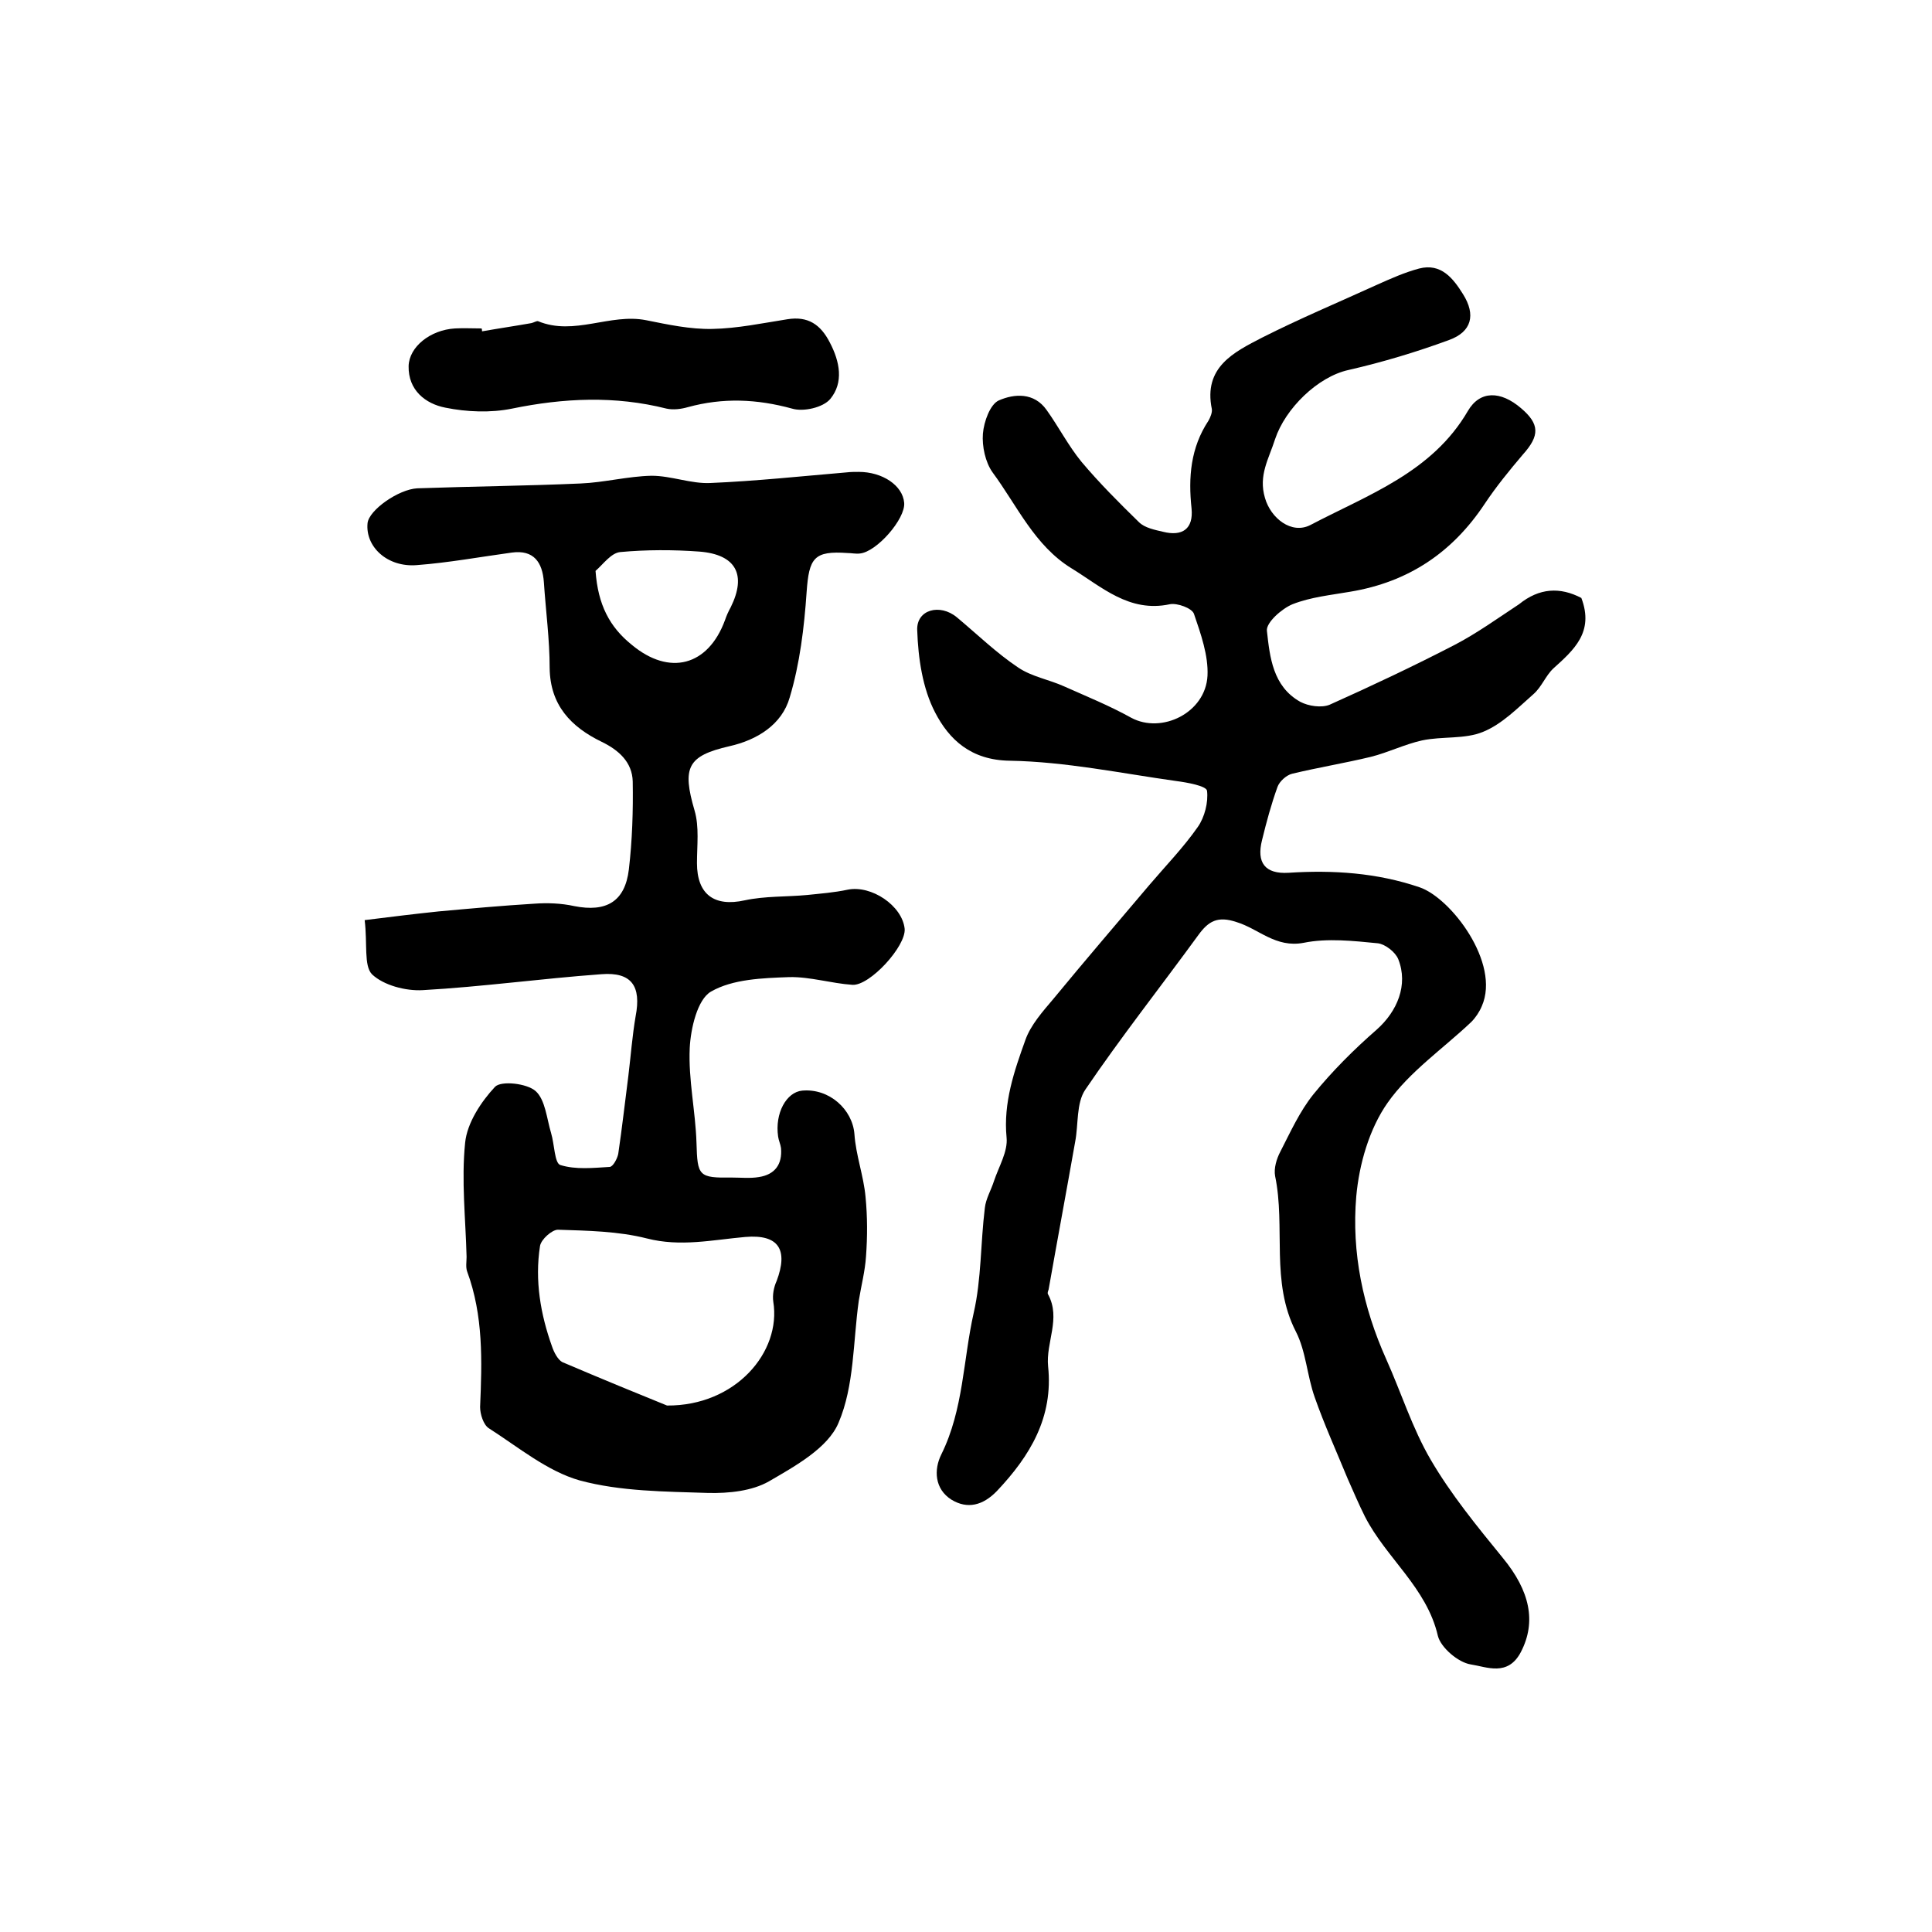 <?xml version="1.0" encoding="utf-8"?>
<!-- Generator: Adobe Illustrator 22.0.0, SVG Export Plug-In . SVG Version: 6.00 Build 0)  -->
<svg version="1.1" id="图层_1" xmlns="http://www.w3.org/2000/svg" xmlns:xlink="http://www.w3.org/1999/xlink" x="0px" y="0px"
	 viewBox="0 0 400 400" style="enable-background:new 0 0 400 400;" xml:space="preserve">
<style type="text/css">
	.st0{fill:#FFFFFF;}
</style>
<g>
	
	<path d="M327.4,123.8c2.7,7.1-1.6,10.8-5.8,14.6c-1.6,1.5-2.4,3.8-4.1,5.3c-3.3,2.9-6.5,6.2-10.4,7.8c-3.8,1.6-8.5,0.9-12.7,1.8
		c-3.6,0.8-7,2.5-10.6,3.4c-5.4,1.3-10.9,2.2-16.3,3.5c-1.2,0.3-2.6,1.6-3,2.7c-1.3,3.6-2.3,7.3-3.2,11c-1.2,4.7,0.6,7.1,5.5,6.8
		c9.2-0.6,18.3,0,27.1,3c6.5,2.2,16.8,15.7,12.9,24.6c-0.5,1.2-1.3,2.4-2.2,3.3c-5.8,5.5-12.8,10.3-17.3,16.7
		c-3.8,5.4-5.9,12.7-6.5,19.4c-1,11.6,1.4,23,6.2,33.7c3.1,6.9,5.4,14.3,9.2,20.8c4.2,7.2,9.6,13.8,14.9,20.3
		c5.7,6.9,7,13.3,3.8,19.5c-2.7,5.2-7.1,3.1-10.4,2.6c-2.6-0.4-6.2-3.5-6.8-5.9c-2.3-10-10.7-16.1-15.1-24.7
		c-1.3-2.6-2.4-5.2-3.6-7.9c-2.3-5.6-4.8-11.1-6.8-16.8c-1.6-4.5-1.8-9.5-3.9-13.6c-5.3-10.3-2.1-21.6-4.3-32.2
		c-0.3-1.6,0.3-3.6,1.1-5.1c2.1-4.1,4-8.3,6.8-11.8c3.9-4.8,8.4-9.3,13.1-13.4c4.3-3.8,6.6-9.3,4.5-14.6c-0.6-1.5-2.7-3.1-4.2-3.3
		c-5.1-0.5-10.5-1.1-15.4-0.1c-5.8,1.1-9.3-2.9-13.9-4.3c-3.9-1.3-5.8-0.2-7.9,2.7c-7.8,10.7-16,21.1-23.4,32
		c-1.9,2.8-1.4,7.2-2.1,10.8c-1.8,10.2-3.7,20.4-5.5,30.6c-0.1,0.3-0.3,0.7-0.1,1c2.7,5-0.5,9.9,0,14.9c1.1,10.5-3.7,18.5-10.6,25.8
		c-2.9,3-6.1,3.8-9.4,1.8c-3.5-2.2-3.7-6.2-2.1-9.4c4.6-9.3,4.5-19.6,6.7-29.3c1.6-7,1.4-14.4,2.3-21.7c0.2-1.9,1.3-3.7,1.9-5.6
		c1-3,2.9-6.1,2.6-9c-0.7-7.2,1.6-13.8,3.9-20.2c1.1-3.1,3.6-5.9,5.8-8.5c6.5-7.9,13.2-15.7,19.8-23.5c3.4-4,7.1-7.8,10.1-12.1
		c1.4-2,2.2-5.1,1.9-7.5c-0.2-1-4.1-1.7-6.4-2c-11.4-1.6-22.9-4-34.4-4.2c-8.1-0.1-12.6-4.4-15.5-10c-2.6-5-3.5-11.2-3.7-17
		c-0.2-4.3,4.7-5.6,8.2-2.7c4.2,3.5,8.2,7.4,12.7,10.4c2.8,1.9,6.4,2.5,9.5,3.9c4.7,2.1,9.4,4,13.9,6.5c6.3,3.4,15.4-1,15.8-8.7
		c0.2-4.2-1.4-8.7-2.8-12.8c-0.4-1.2-3.5-2.3-5-2c-8.4,1.8-14.1-3.6-20.3-7.4c-7.7-4.7-11.3-13-16.4-19.9c-1.5-2.1-2.2-5.4-2-8
		c0.2-2.5,1.5-6.1,3.3-6.9c3.2-1.4,7.3-1.7,9.9,2c2.5,3.5,4.5,7.4,7.2,10.7c3.7,4.4,7.8,8.5,11.9,12.5c1.2,1.2,3.3,1.6,5,2
		c4,1,6.3-0.6,5.9-4.8c-0.7-6.5-0.2-12.6,3.5-18.2c0.4-0.7,0.8-1.7,0.7-2.4c-1.8-8.7,4.6-11.8,10.4-14.8c7.7-3.9,15.8-7.3,23.7-10.9
		c2.9-1.3,5.8-2.6,8.8-3.4c4.6-1.2,7.1,2.1,9.1,5.3c2.7,4.3,1.8,7.8-2.9,9.5c-6.8,2.5-13.8,4.6-20.8,6.2c-6.4,1.4-13.1,8-15.2,14.3
		c-1.3,4.1-3.5,7.5-2.1,12.2c1.2,4.2,5.5,7.6,9.4,5.6c12-6.3,25.2-10.9,32.6-23.6c2.5-4.3,6.8-4.2,11-0.6c3.9,3.3,3.9,5.7,0.4,9.6
		c-2.8,3.3-5.5,6.6-7.9,10.2c-6.7,10.1-15.8,16.2-27.8,18.2c-4,0.7-8.2,1.1-12,2.6c-2.2,0.9-5.5,3.8-5.3,5.5
		c0.6,5.4,1.2,11.5,6.9,14.7c1.7,0.9,4.4,1.3,6.1,0.6c8.7-3.9,17.4-8,25.9-12.4c4.6-2.4,8.9-5.5,13.3-8.4
		C318.7,121.7,323,121.5,327.4,123.8z"/>
	<path d="M75.5,190.5c5.6-0.7,10.5-1.3,15.3-1.8c6.6-0.6,13.2-1.2,19.8-1.6c2.7-0.2,5.6-0.1,8.3,0.5c6.6,1.3,10.5-0.9,11.3-7.6
		c0.7-6,0.9-12.1,0.8-18.2c-0.1-4-2.9-6.5-6.4-8.2c-6.4-3.1-10.7-7.6-10.8-15.3c0-5.9-0.8-11.8-1.2-17.8c-0.3-4.1-2.1-6.7-6.6-6.1
		c-6.6,0.9-13.1,2.1-19.7,2.6c-6.1,0.5-10.7-3.8-10.2-8.7c0.3-2.7,6.4-7,10.3-7.2c11.3-0.4,22.5-0.5,33.8-1
		c4.9-0.2,9.8-1.5,14.7-1.6c4.1,0,8.2,1.7,12.2,1.5c9.4-0.4,18.8-1.4,28.2-2.2c0.8-0.1,1.7-0.1,2.5-0.1c4.9,0,9.1,2.8,9.4,6.4
		c0.3,3.3-5.7,10.2-9.2,10.5c-0.8,0.1-1.7-0.1-2.5-0.1c-7-0.5-8,1-8.5,8.1c-0.5,7.3-1.4,14.8-3.5,21.8c-1.6,5.6-6.7,8.8-12.5,10.1
		c-8.7,2-9.8,4.4-7.2,13.3c1,3.4,0.5,7.2,0.5,10.9c0,6.5,3.6,9.1,9.9,7.7c4.2-0.9,8.6-0.7,12.9-1.1c2.8-0.3,5.6-0.5,8.4-1.1
		c4.9-1,11.3,3.3,11.8,8.1c0.3,3.6-7.2,11.8-10.8,11.6c-4.4-0.3-8.8-1.7-13.1-1.6c-5.5,0.2-11.7,0.4-16.2,3
		c-2.8,1.6-4.2,7.6-4.4,11.7c-0.3,6.5,1.2,13.1,1.4,19.6c0.2,6.9,0.4,7.3,7.4,7.2c1.8,0,3.7,0.2,5.5-0.1c3.3-0.5,4.9-2.6,4.6-6
		c-0.1-0.8-0.5-1.6-0.6-2.4c-0.7-4.8,1.7-9.2,5-9.5c5.6-0.5,10.4,3.9,10.8,9c0.3,4.4,1.9,8.6,2.3,13c0.4,4.1,0.4,8.2,0.1,12.3
		c-0.2,3.1-1,6.1-1.5,9.2c-1.2,8.5-0.9,17.6-4.2,25.3c-2.2,5.2-8.9,8.9-14.4,12.1c-3.5,2-8.3,2.5-12.6,2.4
		c-8.9-0.3-18.1-0.3-26.6-2.6c-6.7-1.9-12.7-6.9-18.8-10.8c-1.1-0.7-1.8-2.9-1.8-4.4c0.4-9.5,0.7-18.9-2.7-28.1
		c-0.3-0.9-0.1-2-0.1-3c-0.2-7.9-1.1-15.8-0.3-23.6c0.4-4.1,3.3-8.5,6.2-11.6c1.3-1.3,6.6-0.7,8.4,0.9c2,1.8,2.3,5.7,3.2,8.7
		c0.7,2.3,0.7,6.2,1.9,6.6c3.2,1,6.8,0.6,10.2,0.4c0.7,0,1.6-1.7,1.8-2.7c0.8-5.4,1.4-10.8,2.1-16.2c0.5-4.1,0.8-8.2,1.5-12.3
		c1.2-6.2-0.8-9.2-7.1-8.7c-12.4,0.9-24.6,2.6-37,3.3c-3.5,0.2-8.1-1-10.5-3.3C75.3,199.9,76.1,195.4,75.5,190.5z M138.1,291
		c14.2,0.1,23.7-11.1,22-21.5c-0.2-1.4,0.1-3,0.7-4.3c2.4-6.4,0.5-9.7-6.5-9.1c-6.8,0.6-13.4,2.1-20.4,0.3
		c-5.9-1.5-12.3-1.6-18.4-1.8c-1.2,0-3.5,2-3.7,3.4c-1.1,7.1,0.1,14.1,2.5,20.8c0.4,1.2,1.2,2.7,2.1,3.2
		C124.6,285.5,132.9,288.9,138.1,291z M123.3,118.2c0.5,7,2.9,11.6,7.5,15.3c7.8,6.5,15.8,4.4,19.3-5.1c0.3-0.9,0.7-1.8,1.2-2.7
		c3.3-6.7,1.1-10.9-6.5-11.5c-5.4-0.4-11-0.4-16.4,0.1C126.5,114.5,124.9,116.8,123.3,118.2z"/>
	<path d="M99.8,68.6c3.4-0.6,6.8-1.1,10.2-1.7c0.5-0.1,1.1-0.5,1.4-0.4c7.5,3.1,14.9-1.7,22.4-0.2c4.5,0.9,9.1,1.9,13.7,1.8
		c5.2-0.1,10.4-1.2,15.5-2c4.3-0.7,6.9,1.1,8.8,4.8c2.1,4,2.9,8.3,0.1,11.7c-1.5,1.8-5.6,2.7-7.9,2c-7.3-2-14.3-2.3-21.6-0.3
		c-1.4,0.4-3,0.6-4.4,0.3c-10.7-2.7-21.3-2.2-32,0c-4.4,0.9-9.4,0.7-13.8-0.2c-4.1-0.8-7.7-3.6-7.6-8.6c0.1-4,4.5-7.5,9.6-7.8
		c1.8-0.1,3.7,0,5.5,0C99.8,68.2,99.8,68.4,99.8,68.6z"/>
	
	
</g>
</svg>
